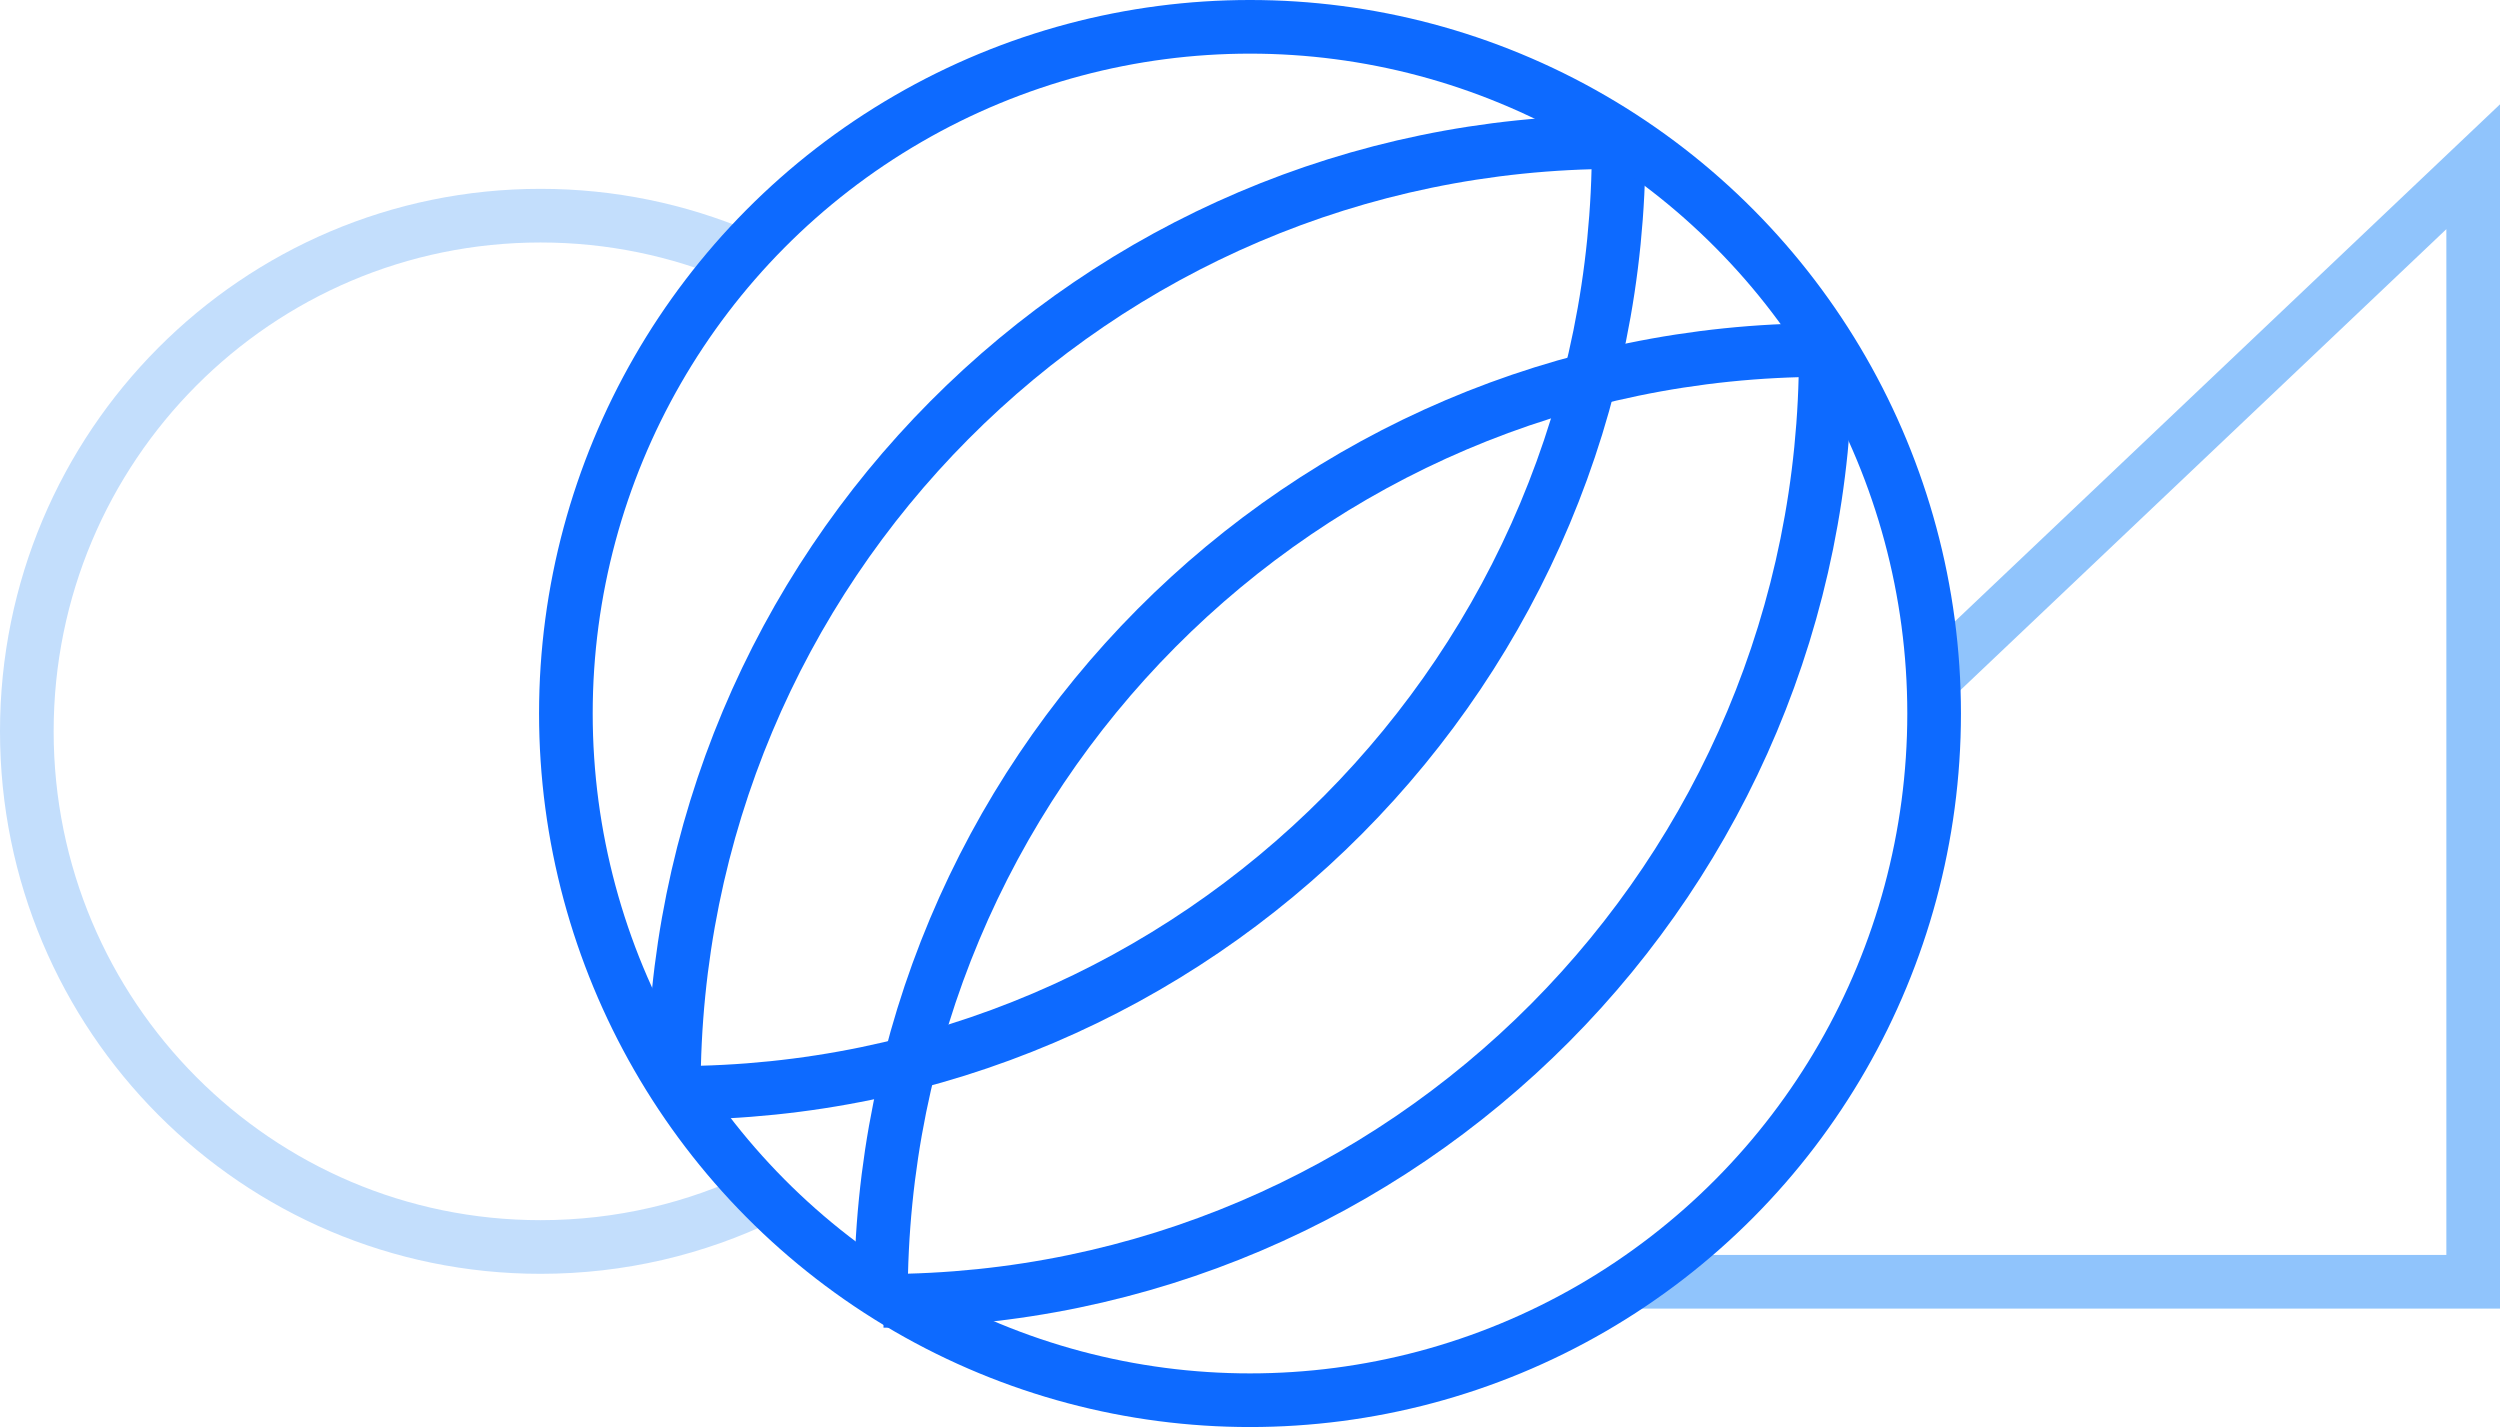 <?xml version="1.0" encoding="UTF-8"?>
<svg id="Layer_2" data-name="Layer 2" xmlns="http://www.w3.org/2000/svg" width="116.5" height="66.5" viewBox="0 0 116.5 66.5">
  <defs>
    <style>
      .cls-1 {
        stroke: #c3defc;
      }

      .cls-1, .cls-2, .cls-3 {
        fill: none;
        stroke-miterlimit: 10;
        stroke-width: 2.5px;
      }

      .cls-2 {
        stroke: #0d6aff;
      }

      .cls-3 {
        stroke: #90c4fc;
      }
    </style>
  </defs>
  <g id="Medium_Icons" data-name="Medium Icons">
    <g id="Medium_EAP">
      <polyline class="cls-3" points="76.21 59.73 115.25 59.73 115.25 7.77 90.13 31.6"/>
      <path class="cls-1" d="m34.48,11.93c-2.86-1.21-6-1.88-9.29-1.88C11.97,10.05,1.25,20.81,1.25,34.08s10.72,24.03,23.94,24.03c3.72,0,7.24-.85,10.38-2.37"/>
      <g>
        <path class="cls-2" d="m31.52,50.93h0c24.28-.03,43.94-19.81,43.91-44.18"/>
        <path class="cls-2" d="m75.31,6.62h0c-24.28.03-43.94,19.81-43.91,44.18"/>
        <path class="cls-2" d="m41.17,60.62h0c24.28-.03,43.94-19.81,43.91-44.18"/>
        <path class="cls-2" d="m84.96,16.31h0c-24.28.03-43.94,19.81-43.91,44.18"/>
        <ellipse class="cls-2" cx="58.25" cy="33.25" rx="31.88" ry="32"/>
      </g>
    </g>
  </g>
</svg>